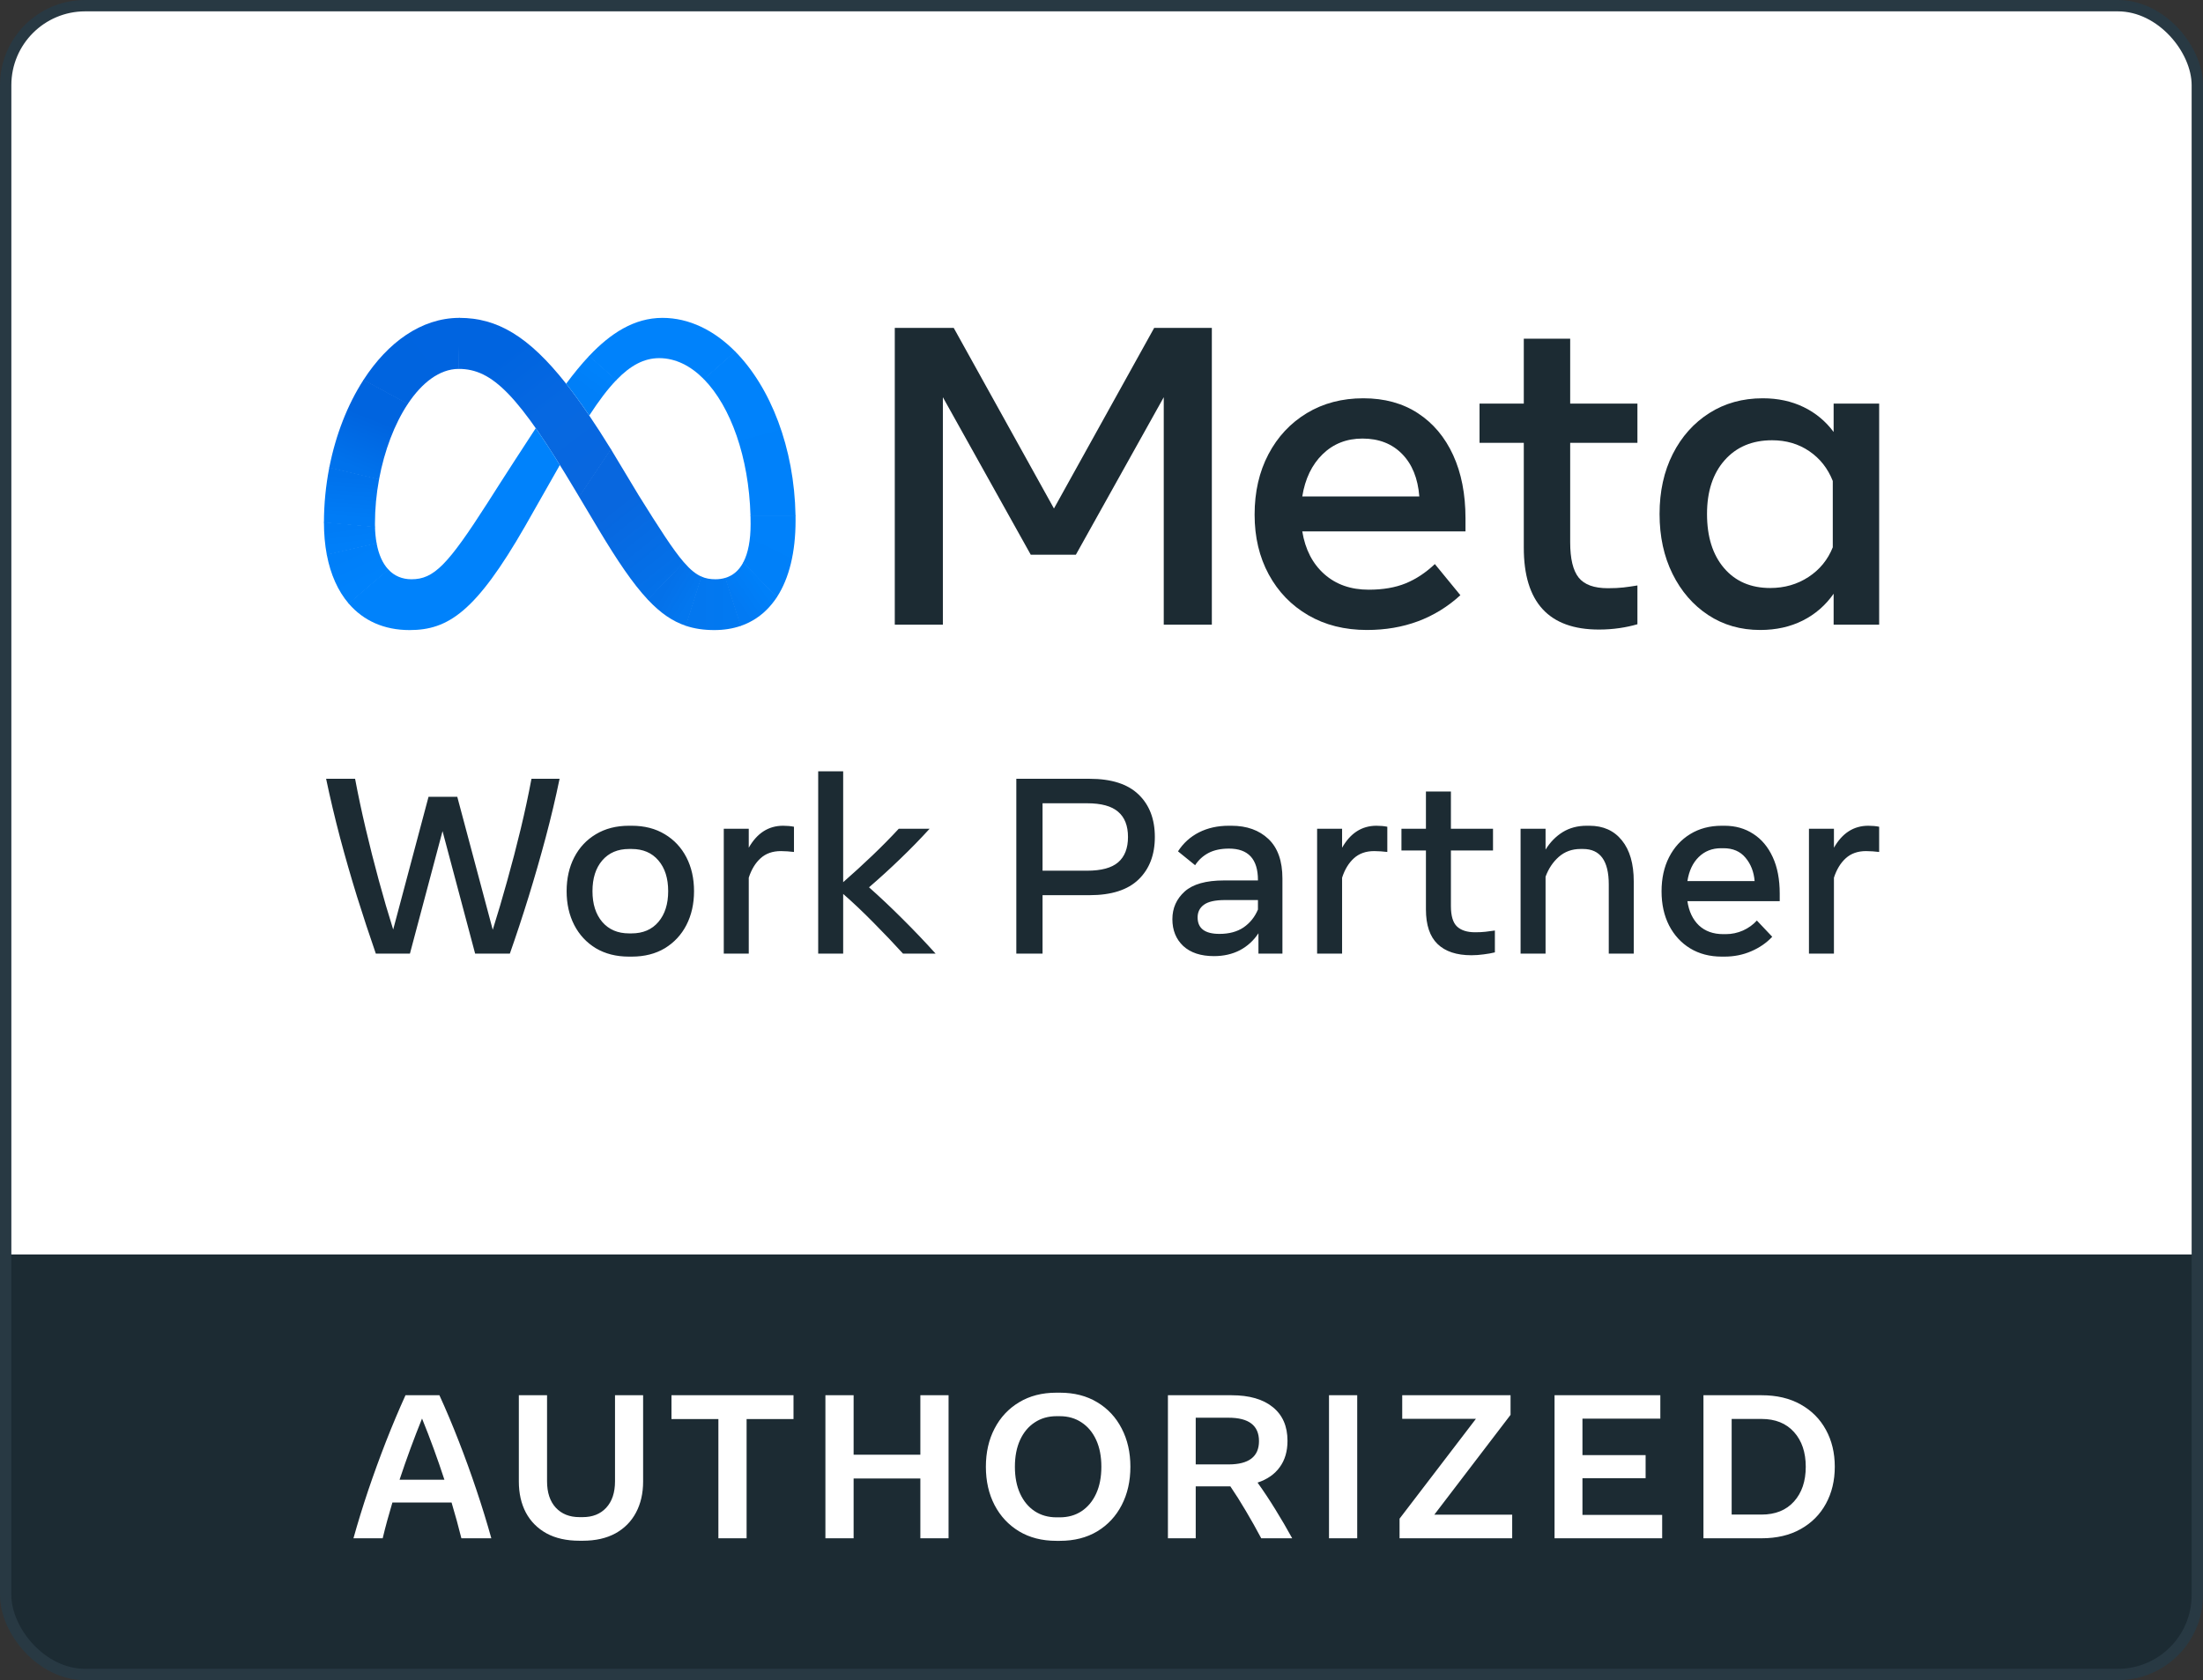 <svg width="388" height="296" viewBox="0 0 388 296" fill="none" xmlns="http://www.w3.org/2000/svg">
<rect x="0" y="0" width="388" height="296" fill="#333333" stroke="none"/>
<g clip-path="url(#clip0_5315_4061)">
<path d="M1 221H387V295H1V221Z" fill="#1C2B33"/>
<path d="M62.252 271C63.02 268.24 63.891 265.414 64.862 262.522C65.847 259.618 66.891 256.75 67.995 253.918C69.111 251.074 70.251 248.368 71.415 245.8H77.391C78.567 248.368 79.707 251.074 80.811 253.918C81.915 256.75 82.953 259.618 83.924 262.522C84.897 265.414 85.766 268.24 86.534 271H81.26C80.769 269.008 80.192 266.908 79.532 264.7H69.111C68.799 265.78 68.493 266.848 68.192 267.904C67.904 268.96 67.641 269.992 67.4 271H62.252ZM70.371 260.686H78.272C77.061 256.978 75.746 253.384 74.331 249.904C73.647 251.596 72.969 253.354 72.296 255.178C71.624 257.002 70.983 258.838 70.371 260.686ZM102.036 271.432C99.78 271.432 97.854 271 96.258 270.136C94.674 269.26 93.462 268.042 92.622 266.482C91.794 264.91 91.38 263.08 91.38 260.992V245.8H96.348V260.956C96.348 262.948 96.864 264.502 97.896 265.618C98.928 266.722 100.314 267.274 102.054 267.274H102.63C104.37 267.274 105.75 266.722 106.77 265.618C107.802 264.502 108.318 262.948 108.318 260.956V245.8H113.268V260.992C113.268 263.08 112.848 264.91 112.008 266.482C111.18 268.042 109.974 269.26 108.39 270.136C106.806 271 104.892 271.432 102.648 271.432H102.036ZM126.525 271V249.994H118.263V245.8H139.755V249.994H131.493V271H126.525ZM145.374 271V245.8H150.342V256.276H162.096V245.8H167.064V271H162.096V260.47H150.342V271H145.374ZM186.056 271.45C183.536 271.45 181.346 270.892 179.486 269.776C177.626 268.648 176.186 267.106 175.166 265.15C174.146 263.182 173.636 260.932 173.636 258.4C173.636 255.868 174.146 253.624 175.166 251.668C176.186 249.7 177.626 248.158 179.486 247.042C181.346 245.914 183.536 245.35 186.056 245.35H186.668C189.2 245.35 191.396 245.914 193.256 247.042C195.116 248.158 196.55 249.7 197.558 251.668C198.578 253.624 199.088 255.868 199.088 258.4C199.088 260.932 198.578 263.182 197.558 265.15C196.55 267.106 195.116 268.648 193.256 269.776C191.396 270.892 189.2 271.45 186.668 271.45H186.056ZM186.074 267.31H186.65C188.114 267.31 189.392 266.95 190.484 266.23C191.588 265.498 192.446 264.466 193.058 263.134C193.67 261.802 193.976 260.224 193.976 258.4C193.976 256.576 193.67 254.998 193.058 253.666C192.446 252.334 191.588 251.308 190.484 250.588C189.392 249.856 188.114 249.49 186.65 249.49H186.074C184.622 249.49 183.344 249.856 182.24 250.588C181.136 251.308 180.278 252.334 179.666 253.666C179.054 254.998 178.748 256.576 178.748 258.4C178.748 260.224 179.054 261.802 179.666 263.134C180.278 264.466 181.136 265.498 182.24 266.23C183.344 266.95 184.622 267.31 186.074 267.31ZM205.699 271V245.8H216.895C220.039 245.8 222.469 246.502 224.185 247.906C225.901 249.298 226.759 251.272 226.759 253.828C226.759 255.676 226.303 257.224 225.391 258.472C224.491 259.72 223.189 260.626 221.485 261.19C222.577 262.714 223.627 264.298 224.635 265.942C225.655 267.586 226.639 269.272 227.587 271H222.133C221.269 269.368 220.369 267.766 219.433 266.194C218.509 264.622 217.597 263.176 216.697 261.856H210.595V271H205.699ZM216.373 249.76H210.595V257.986H216.373C219.949 257.986 221.737 256.618 221.737 253.882C221.737 251.134 219.949 249.76 216.373 249.76ZM234.069 271V245.8H239.037V271H234.069ZM246.496 271V267.544L259.942 249.958H246.964V245.8H266.044V249.256L252.616 266.842H266.332V271H246.496ZM273.793 271V245.8H292.423V249.922H278.707V256.348H289.831V260.416H278.707V266.878H292.747V271H273.793ZM300.018 271V245.8H310.26C312.924 245.8 315.216 246.34 317.136 247.42C319.068 248.5 320.55 249.988 321.582 251.884C322.626 253.78 323.148 255.952 323.148 258.4C323.148 260.836 322.626 263.008 321.582 264.916C320.55 266.812 319.068 268.3 317.136 269.38C315.216 270.46 312.924 271 310.26 271H300.018ZM310.242 249.976H304.986V266.824H310.242C312.678 266.824 314.586 266.056 315.966 264.52C317.346 262.984 318.036 260.944 318.036 258.4C318.036 255.856 317.346 253.816 315.966 252.28C314.586 250.744 312.678 249.976 310.242 249.976Z" fill="white"/>
<rect x="1" y="1" width="386" height="220" fill="white"/>
<path d="M66.192 168C65.077 164.788 63.977 161.451 62.892 157.99C61.821 154.529 60.816 151.038 59.878 147.518C58.954 143.998 58.14 140.559 57.436 137.2H62.54C63.068 140.016 63.691 142.949 64.41 146C65.129 149.051 65.898 152.087 66.72 155.108C67.541 158.129 68.385 161.011 69.25 163.754L75.476 140.368H80.536L86.784 163.798C87.649 161.055 88.5 158.173 89.336 155.152C90.186 152.116 90.978 149.073 91.712 146.022C92.445 142.971 93.076 140.031 93.604 137.2H98.554C97.865 140.559 97.05 143.998 96.112 147.518C95.173 151.038 94.168 154.529 93.098 157.99C92.027 161.451 90.927 164.788 89.798 168H83.682L77.94 146.418L72.198 168H66.192ZM110.773 168.528C108.544 168.528 106.601 168.037 104.943 167.054C103.301 166.057 102.032 164.693 101.137 162.962C100.243 161.217 99.796 159.229 99.796 157C99.796 154.756 100.243 152.769 101.137 151.038C102.032 149.307 103.301 147.951 104.943 146.968C106.601 145.971 108.544 145.472 110.773 145.472H111.257C113.501 145.472 115.445 145.971 117.087 146.968C118.73 147.951 119.999 149.307 120.893 151.038C121.788 152.769 122.235 154.756 122.235 157C122.235 159.229 121.788 161.217 120.893 162.962C119.999 164.693 118.73 166.057 117.087 167.054C115.445 168.037 113.501 168.528 111.257 168.528H110.773ZM110.795 164.436H111.235C113.245 164.436 114.821 163.761 115.965 162.412C117.109 161.063 117.681 159.259 117.681 157C117.681 154.727 117.109 152.923 115.965 151.588C114.821 150.239 113.245 149.564 111.235 149.564H110.795C108.801 149.564 107.224 150.239 106.065 151.588C104.921 152.923 104.349 154.727 104.349 157C104.349 159.259 104.921 161.063 106.065 162.412C107.224 163.761 108.801 164.436 110.795 164.436ZM127.474 168V146H131.874V149.344C133.341 146.763 135.358 145.472 137.924 145.472C138.628 145.472 139.266 145.531 139.838 145.648V150.092C139.486 150.048 139.105 150.011 138.694 149.982C138.298 149.953 137.91 149.938 137.528 149.938C136.076 149.938 134.888 150.356 133.964 151.192C133.04 152.028 132.344 153.172 131.874 154.624V168H127.474ZM144.103 168V135.88H148.503V155.416C150.263 153.876 151.979 152.307 153.651 150.708C155.323 149.109 156.87 147.54 158.293 146H163.727C162.099 147.789 160.383 149.549 158.579 151.28C156.79 153.011 154.949 154.69 153.057 156.318C154.993 158.034 156.958 159.889 158.953 161.884C160.962 163.879 162.906 165.917 164.783 168H159.041C157.442 166.24 155.712 164.421 153.849 162.544C151.986 160.652 150.204 158.965 148.503 157.484V168H144.103ZM178.997 168V137.2H191.889C195.746 137.2 198.628 138.124 200.535 139.972C202.441 141.805 203.395 144.299 203.395 147.452C203.395 150.591 202.441 153.084 200.535 154.932C198.628 156.78 195.746 157.704 191.889 157.704H183.617V168H178.997ZM191.449 141.512H183.617V153.392H191.449C193.957 153.392 195.783 152.901 196.927 151.918C198.085 150.921 198.665 149.432 198.665 147.452C198.665 145.472 198.085 143.991 196.927 143.008C195.783 142.011 193.957 141.512 191.449 141.512ZM213.81 168.44C211.492 168.44 209.688 167.846 208.398 166.658C207.122 165.455 206.484 163.879 206.484 161.928C206.484 159.992 207.202 158.371 208.64 157.066C210.092 155.761 212.402 155.108 215.57 155.108H221.554V155.042C221.554 151.346 219.852 149.498 216.45 149.498C215.027 149.498 213.824 149.755 212.842 150.268C211.874 150.781 211.089 151.5 210.488 152.424L207.474 149.982C208.412 148.53 209.644 147.415 211.17 146.638C212.71 145.861 214.455 145.472 216.406 145.472H216.89C219.588 145.472 221.759 146.249 223.402 147.804C225.044 149.359 225.866 151.683 225.866 154.778V168H221.642V164.414C220.791 165.705 219.698 166.702 218.364 167.406C217.029 168.095 215.511 168.44 213.81 168.44ZM214.778 164.524C216.479 164.524 217.894 164.143 219.024 163.38C220.153 162.603 220.996 161.554 221.554 160.234V158.562H215.746C214.015 158.562 212.776 158.841 212.028 159.398C211.294 159.941 210.928 160.681 210.928 161.62C210.928 163.556 212.211 164.524 214.778 164.524ZM231.974 168V146H236.374V149.344C237.841 146.763 239.858 145.472 242.424 145.472C243.128 145.472 243.766 145.531 244.338 145.648V150.092C243.986 150.048 243.605 150.011 243.194 149.982C242.798 149.953 242.41 149.938 242.028 149.938C240.576 149.938 239.388 150.356 238.464 151.192C237.54 152.028 236.844 153.172 236.374 154.624V168H231.974ZM259.148 168.286C256.537 168.286 254.55 167.626 253.186 166.306C251.822 164.986 251.14 162.955 251.14 160.212V149.828H246.828V146H251.14V139.444H255.54V146H262.954V149.828H255.54V159.618C255.54 161.349 255.899 162.551 256.618 163.226C257.336 163.901 258.4 164.238 259.808 164.238C260.482 164.238 261.084 164.209 261.612 164.15C262.154 164.091 262.712 164.018 263.284 163.93V167.78C262.697 167.927 262.037 168.044 261.304 168.132C260.57 168.235 259.852 168.286 259.148 168.286ZM267.81 168V146H272.21V149.674C273.017 148.369 274.022 147.342 275.224 146.594C276.442 145.846 277.85 145.472 279.448 145.472H279.932C282.367 145.472 284.274 146.33 285.652 148.046C287.046 149.762 287.742 152.175 287.742 155.284V168H283.342V155.812C283.342 151.647 281.832 149.564 278.81 149.564H278.37C276.874 149.564 275.598 150.026 274.542 150.95C273.501 151.874 272.724 153.04 272.21 154.448V168H267.81ZM303.243 168.528C301.131 168.528 299.276 168.044 297.677 167.076C296.093 166.108 294.854 164.759 293.959 163.028C293.079 161.297 292.639 159.295 292.639 157.022C292.639 154.749 293.079 152.747 293.959 151.016C294.854 149.271 296.093 147.914 297.677 146.946C299.276 145.963 301.131 145.472 303.243 145.472H303.727C305.649 145.472 307.335 145.949 308.787 146.902C310.254 147.841 311.398 149.205 312.219 150.994C313.041 152.769 313.451 154.91 313.451 157.418V158.76H297.193C297.457 160.564 298.132 161.987 299.217 163.028C300.317 164.055 301.747 164.568 303.507 164.568H303.947C305.003 164.568 306.015 164.355 306.983 163.93C307.951 163.49 308.765 162.903 309.425 162.17L312.131 165.03C311.134 166.101 309.902 166.951 308.435 167.582C306.983 168.213 305.414 168.528 303.727 168.528H303.243ZM303.111 149.432C301.542 149.432 300.229 149.953 299.173 150.994C298.132 152.021 297.472 153.429 297.193 155.218H309.029C308.897 153.59 308.362 152.219 307.423 151.104C306.499 149.989 305.209 149.432 303.551 149.432H303.111ZM318.599 168V146H322.999V149.344C324.466 146.763 326.483 145.472 329.049 145.472C329.753 145.472 330.391 145.531 330.963 145.648V150.092C330.611 150.048 330.23 150.011 329.819 149.982C329.423 149.953 329.035 149.938 328.653 149.938C327.201 149.938 326.013 150.356 325.089 151.192C324.165 152.028 323.469 153.172 322.999 154.624V168H318.599Z" fill="#1C2B33"/>
<g clip-path="url(#clip1_5315_4061)">
<path d="M157.592 57.768H167.974L185.626 89.584L203.277 57.768H213.434V110.049H204.964V69.979L189.486 97.725H181.54L166.062 69.979V110.049H157.592V57.768Z" fill="#1C2B33"/>
<path d="M240.754 110.983C236.831 110.983 233.384 110.118 230.411 108.387C227.437 106.657 225.12 104.261 223.459 101.199C221.797 98.136 220.966 94.626 220.966 90.668C220.966 86.66 221.778 83.112 223.402 80.025C225.026 76.938 227.281 74.523 230.167 72.78C233.053 71.038 236.37 70.166 240.117 70.166C243.84 70.166 247.044 71.043 249.73 72.799C252.416 74.554 254.483 77.013 255.933 80.174C257.382 83.336 258.106 87.046 258.107 91.303V93.618H229.361C229.886 96.805 231.179 99.313 233.24 101.142C235.302 102.972 237.906 103.887 241.054 103.887C243.578 103.887 245.751 103.514 247.575 102.767C249.399 102.02 251.11 100.887 252.71 99.369L257.207 104.858C252.734 108.942 247.25 110.983 240.754 110.983ZM246.938 79.969C245.164 78.164 242.84 77.261 239.967 77.261C237.169 77.261 234.827 78.182 232.94 80.025C231.054 81.867 229.861 84.344 229.361 87.456H249.974C249.724 84.269 248.712 81.774 246.938 79.969Z" fill="#1C2B33"/>
<path d="M268.376 78.009H260.581V71.1H268.376V59.673H276.546V71.1H288.389V78.009H276.546V95.522C276.546 98.435 277.046 100.514 278.045 101.759C279.044 103.004 280.756 103.626 283.18 103.626C284.254 103.626 285.166 103.582 285.916 103.495C286.665 103.408 287.49 103.29 288.389 103.14V109.974C287.363 110.27 286.317 110.495 285.26 110.647C284.05 110.824 282.829 110.911 281.606 110.908C272.786 110.908 268.376 106.103 268.376 96.493V78.009Z" fill="#1C2B33"/>
<path d="M330.965 110.049H322.945V104.597C321.52 106.639 319.709 108.213 317.51 109.321C315.312 110.428 312.813 110.982 310.015 110.983C306.567 110.983 303.512 110.105 300.852 108.35C298.191 106.595 296.098 104.18 294.574 101.105C293.05 98.031 292.288 94.514 292.288 90.556C292.288 86.573 293.062 83.05 294.612 79.987C296.16 76.925 298.303 74.523 301.039 72.78C303.775 71.038 306.917 70.166 310.464 70.166C313.138 70.166 315.536 70.683 317.66 71.716C319.755 72.726 321.57 74.232 322.945 76.104V71.1H330.965V110.049ZM322.795 84.73C321.92 82.514 320.539 80.765 318.653 79.483C316.767 78.201 314.587 77.56 312.114 77.56C308.615 77.56 305.829 78.73 303.756 81.07C301.682 83.411 300.645 86.572 300.646 90.556C300.646 94.564 301.645 97.739 303.644 100.078C305.642 102.419 308.353 103.589 311.776 103.589C314.299 103.589 316.548 102.941 318.522 101.647C320.496 100.353 321.92 98.61 322.795 96.419L322.795 84.73Z" fill="#1C2B33"/>
<path d="M80.923 56C80.896 56 80.87 56 80.843 56L80.734 64.99C80.759 64.99 80.784 64.99 80.809 64.99H80.809C86.747 64.99 91.353 69.655 101.365 86.459L101.975 87.481L102.015 87.549L107.62 79.17L107.581 79.105C106.262 76.968 104.995 75.001 103.78 73.205C102.37 71.124 101.022 69.266 99.715 67.606C93.091 59.203 87.551 56 80.923 56Z" fill="url(#paint0_linear_5315_4061)"/>
<path d="M80.843 56C74.182 56.034 68.294 60.326 64.042 66.893C64.029 66.912 64.017 66.931 64.005 66.951L71.81 71.184C71.822 71.165 71.835 71.145 71.848 71.126C74.331 67.401 77.42 65.025 80.734 64.99C80.759 64.99 80.784 64.99 80.809 64.99L80.923 56C80.896 56 80.87 56 80.843 56Z" fill="url(#paint1_linear_5315_4061)"/>
<path d="M64.042 66.893C64.029 66.912 64.017 66.931 64.005 66.95C61.211 71.284 59.128 76.602 58.002 82.339C57.997 82.364 57.992 82.389 57.987 82.414L66.756 84.475C66.761 84.451 66.765 84.426 66.77 84.401C67.707 79.359 69.492 74.682 71.809 71.183C71.822 71.164 71.835 71.145 71.848 71.126L64.042 66.893Z" fill="url(#paint2_linear_5315_4061)"/>
<path d="M66.77 84.401L58.002 82.34C57.997 82.365 57.992 82.389 57.988 82.414C57.374 85.57 57.062 88.776 57.055 91.99C57.055 92.016 57.055 92.042 57.055 92.067L66.047 92.869C66.047 92.843 66.046 92.817 66.045 92.791C66.041 92.605 66.039 92.416 66.039 92.224C66.043 89.625 66.283 87.032 66.756 84.476C66.761 84.451 66.765 84.426 66.77 84.401Z" fill="url(#paint3_linear_5315_4061)"/>
<path d="M66.321 95.664C66.16 94.741 66.068 93.806 66.047 92.869C66.047 92.843 66.046 92.817 66.045 92.791L57.055 91.989C57.055 92.015 57.055 92.041 57.055 92.067V92.072C57.055 94.073 57.222 95.945 57.548 97.675C57.552 97.7 57.557 97.725 57.562 97.75L66.335 95.739C66.33 95.714 66.325 95.689 66.321 95.664Z" fill="url(#paint4_linear_5315_4061)"/>
<path d="M68.37 100.303C67.391 99.238 66.699 97.703 66.335 95.74C66.33 95.715 66.326 95.69 66.321 95.665L57.548 97.676C57.552 97.701 57.557 97.726 57.562 97.751C58.225 101.22 59.525 104.111 61.388 106.298C61.404 106.318 61.421 106.337 61.438 106.356L68.422 100.359C68.404 100.34 68.387 100.321 68.37 100.303Z" fill="url(#paint5_linear_5315_4061)"/>
<path d="M94.361 75.435C89.074 83.515 85.872 88.582 85.872 88.582C78.829 99.582 76.393 102.048 72.472 102.048C70.836 102.048 69.469 101.467 68.422 100.358C68.404 100.339 68.387 100.321 68.37 100.302L61.388 106.297C61.404 106.317 61.421 106.336 61.438 106.356C64.009 109.343 67.639 111 72.129 111C78.923 111 83.809 107.808 92.495 92.679C92.495 92.679 96.116 86.308 98.607 81.919C97.064 79.436 95.66 77.287 94.361 75.435Z" fill="#0082FB"/>
<path d="M103.784 62.682C103.766 62.7 103.748 62.72 103.73 62.739C102.342 64.213 101.01 65.859 99.713 67.605C101.021 69.264 102.372 71.127 103.781 73.207C105.442 70.653 106.993 68.584 108.512 66.998C108.53 66.979 108.548 66.961 108.566 66.942L103.784 62.682Z" fill="url(#paint6_linear_5315_4061)"/>
<path d="M129.451 61.889C125.764 58.178 121.368 56 116.668 56C111.712 56 107.544 58.706 103.784 62.681C103.766 62.7 103.748 62.719 103.73 62.738L108.512 66.998C108.53 66.979 108.548 66.961 108.566 66.942C111.043 64.375 113.44 63.093 116.097 63.093H116.097C118.957 63.093 121.634 64.435 123.953 66.786C123.971 66.805 123.989 66.823 124.007 66.842L129.506 61.944C129.487 61.926 129.469 61.908 129.451 61.889Z" fill="#0082FB"/>
<path d="M140.109 90.807C139.903 78.89 135.718 68.236 129.506 61.945C129.487 61.926 129.469 61.908 129.451 61.89L123.953 66.787C123.971 66.805 123.989 66.823 124.007 66.842C128.681 71.625 131.886 80.522 132.178 90.804C132.178 90.83 132.179 90.856 132.18 90.882L140.111 90.884C140.11 90.859 140.11 90.833 140.109 90.807Z" fill="url(#paint7_linear_5315_4061)"/>
<path d="M140.111 90.884C140.11 90.858 140.11 90.832 140.109 90.806L132.178 90.804C132.178 90.83 132.179 90.856 132.18 90.881C132.193 91.364 132.199 91.849 132.199 92.338C132.199 95.141 131.779 97.407 130.924 99.043C130.912 99.067 130.899 99.092 130.886 99.116L136.8 105.244C136.814 105.222 136.829 105.2 136.843 105.178C138.99 101.877 140.117 97.291 140.117 91.731C140.117 91.448 140.115 91.165 140.111 90.884Z" fill="url(#paint8_linear_5315_4061)"/>
<path d="M130.924 99.043C130.912 99.067 130.899 99.092 130.886 99.116C130.146 100.495 129.091 101.414 127.711 101.817L130.407 110.282C130.764 110.162 131.111 110.026 131.449 109.875C131.55 109.831 131.651 109.785 131.75 109.737C131.807 109.71 131.864 109.682 131.921 109.654C133.703 108.769 135.21 107.463 136.428 105.781C136.503 105.678 136.576 105.574 136.649 105.469C136.699 105.395 136.75 105.32 136.8 105.244C136.814 105.222 136.829 105.2 136.843 105.177L130.924 99.043Z" fill="url(#paint9_linear_5315_4061)"/>
<path d="M125.994 102.048C125.09 102.048 124.293 101.914 123.512 101.566L120.752 110.234C122.304 110.762 123.959 111 125.804 111C127.505 111 129.066 110.746 130.481 110.257L127.785 101.795C127.205 101.968 126.601 102.053 125.994 102.048V102.048Z" fill="url(#paint10_linear_5315_4061)"/>
<path d="M120.471 99.084C120.454 99.064 120.437 99.044 120.42 99.024L114.068 105.606C114.086 105.625 114.104 105.644 114.122 105.663C116.329 108.007 118.436 109.46 120.826 110.258L123.584 101.597C122.577 101.166 121.603 100.385 120.471 99.084Z" fill="url(#paint11_linear_5315_4061)"/>
<path d="M120.42 99.025C118.515 96.817 116.158 93.141 112.451 87.198L107.62 79.169L107.581 79.105L101.975 87.481L102.015 87.548L105.438 93.286C108.756 98.819 111.46 102.821 114.068 105.606C114.086 105.625 114.104 105.644 114.122 105.663L120.471 99.084C120.454 99.064 120.437 99.044 120.42 99.025Z" fill="url(#paint12_linear_5315_4061)"/>
</g>
</g>
<rect x="1" y="1" width="386" height="294" rx="14" stroke="#283943" stroke-width="2"/>
<defs>
<linearGradient id="paint0_linear_5315_4061" x1="103.894" y1="84.141" x2="85.372" y2="59.783" gradientUnits="userSpaceOnUse">
<stop offset="0.001" stop-color="#0867DF"/>
<stop offset="0.454" stop-color="#0668E1"/>
<stop offset="0.859" stop-color="#0064E0"/>
</linearGradient>
<linearGradient id="paint1_linear_5315_4061" x1="67.671" y1="68.403" x2="80.393" y2="58.71" gradientUnits="userSpaceOnUse">
<stop offset="0.132" stop-color="#0064DF"/>
<stop offset="0.999" stop-color="#0064E0"/>
</linearGradient>
<linearGradient id="paint2_linear_5315_4061" x1="62.264" y1="82.564" x2="67.349" y2="69.716" gradientUnits="userSpaceOnUse">
<stop offset="0.015" stop-color="#0072EC"/>
<stop offset="0.688" stop-color="#0064DF"/>
</linearGradient>
<linearGradient id="paint3_linear_5315_4061" x1="61.569" y1="91.836" x2="62.157" y2="83.997" gradientUnits="userSpaceOnUse">
<stop offset="0.073" stop-color="#007CF6"/>
<stop offset="0.994" stop-color="#0072EC"/>
</linearGradient>
<linearGradient id="paint4_linear_5315_4061" x1="61.895" y1="96.094" x2="61.474" y2="92.953" gradientUnits="userSpaceOnUse">
<stop offset="0.073" stop-color="#007FF9"/>
<stop offset="1" stop-color="#007CF6"/>
</linearGradient>
<linearGradient id="paint5_linear_5315_4061" x1="61.646" y1="96.919" x2="64.27" y2="102.505" gradientUnits="userSpaceOnUse">
<stop offset="0.073" stop-color="#007FF9"/>
<stop offset="1" stop-color="#0082FB"/>
</linearGradient>
<linearGradient id="paint6_linear_5315_4061" x1="102.212" y1="69.93" x2="105.685" y2="65.109" gradientUnits="userSpaceOnUse">
<stop offset="0.28" stop-color="#007FF8"/>
<stop offset="0.914" stop-color="#0082FB"/>
</linearGradient>
<linearGradient id="paint7_linear_5315_4061" x1="128.742" y1="63.697" x2="135.993" y2="90.467" gradientUnits="userSpaceOnUse">
<stop stop-color="#0082FB"/>
<stop offset="1" stop-color="#0081FA"/>
</linearGradient>
<linearGradient id="paint8_linear_5315_4061" x1="137.804" y1="91.477" x2="133.211" y2="100.792" gradientUnits="userSpaceOnUse">
<stop offset="0.062" stop-color="#0081FA"/>
<stop offset="1" stop-color="#0080F9"/>
</linearGradient>
<linearGradient id="paint9_linear_5315_4061" x1="129.512" y1="105.71" x2="133.821" y2="102.765" gradientUnits="userSpaceOnUse">
<stop stop-color="#027AF3"/>
<stop offset="1" stop-color="#0080F9"/>
</linearGradient>
<linearGradient id="paint10_linear_5315_4061" x1="122.74" y1="106.283" x2="128.741" y2="106.283" gradientUnits="userSpaceOnUse">
<stop stop-color="#0377EF"/>
<stop offset="0.999" stop-color="#0279F1"/>
</linearGradient>
<linearGradient id="paint11_linear_5315_4061" x1="117.523" y1="102.99" x2="121.829" y2="105.532" gradientUnits="userSpaceOnUse">
<stop offset="0.002" stop-color="#0471E9"/>
<stop offset="1" stop-color="#0377EF"/>
</linearGradient>
<linearGradient id="paint12_linear_5315_4061" x1="104.363" y1="84.341" x2="118.122" y2="101.703" gradientUnits="userSpaceOnUse">
<stop offset="0.277" stop-color="#0867DF"/>
<stop offset="1" stop-color="#0471E9"/>
</linearGradient>
<clipPath id="clip0_5315_4061">
<rect x="1" y="1" width="386" height="294" rx="14" fill="white"/>
</clipPath>
<clipPath id="clip1_5315_4061">
<rect width="274" height="55" fill="white" transform="translate(57 56)"/>
</clipPath>
</defs>
</svg>
